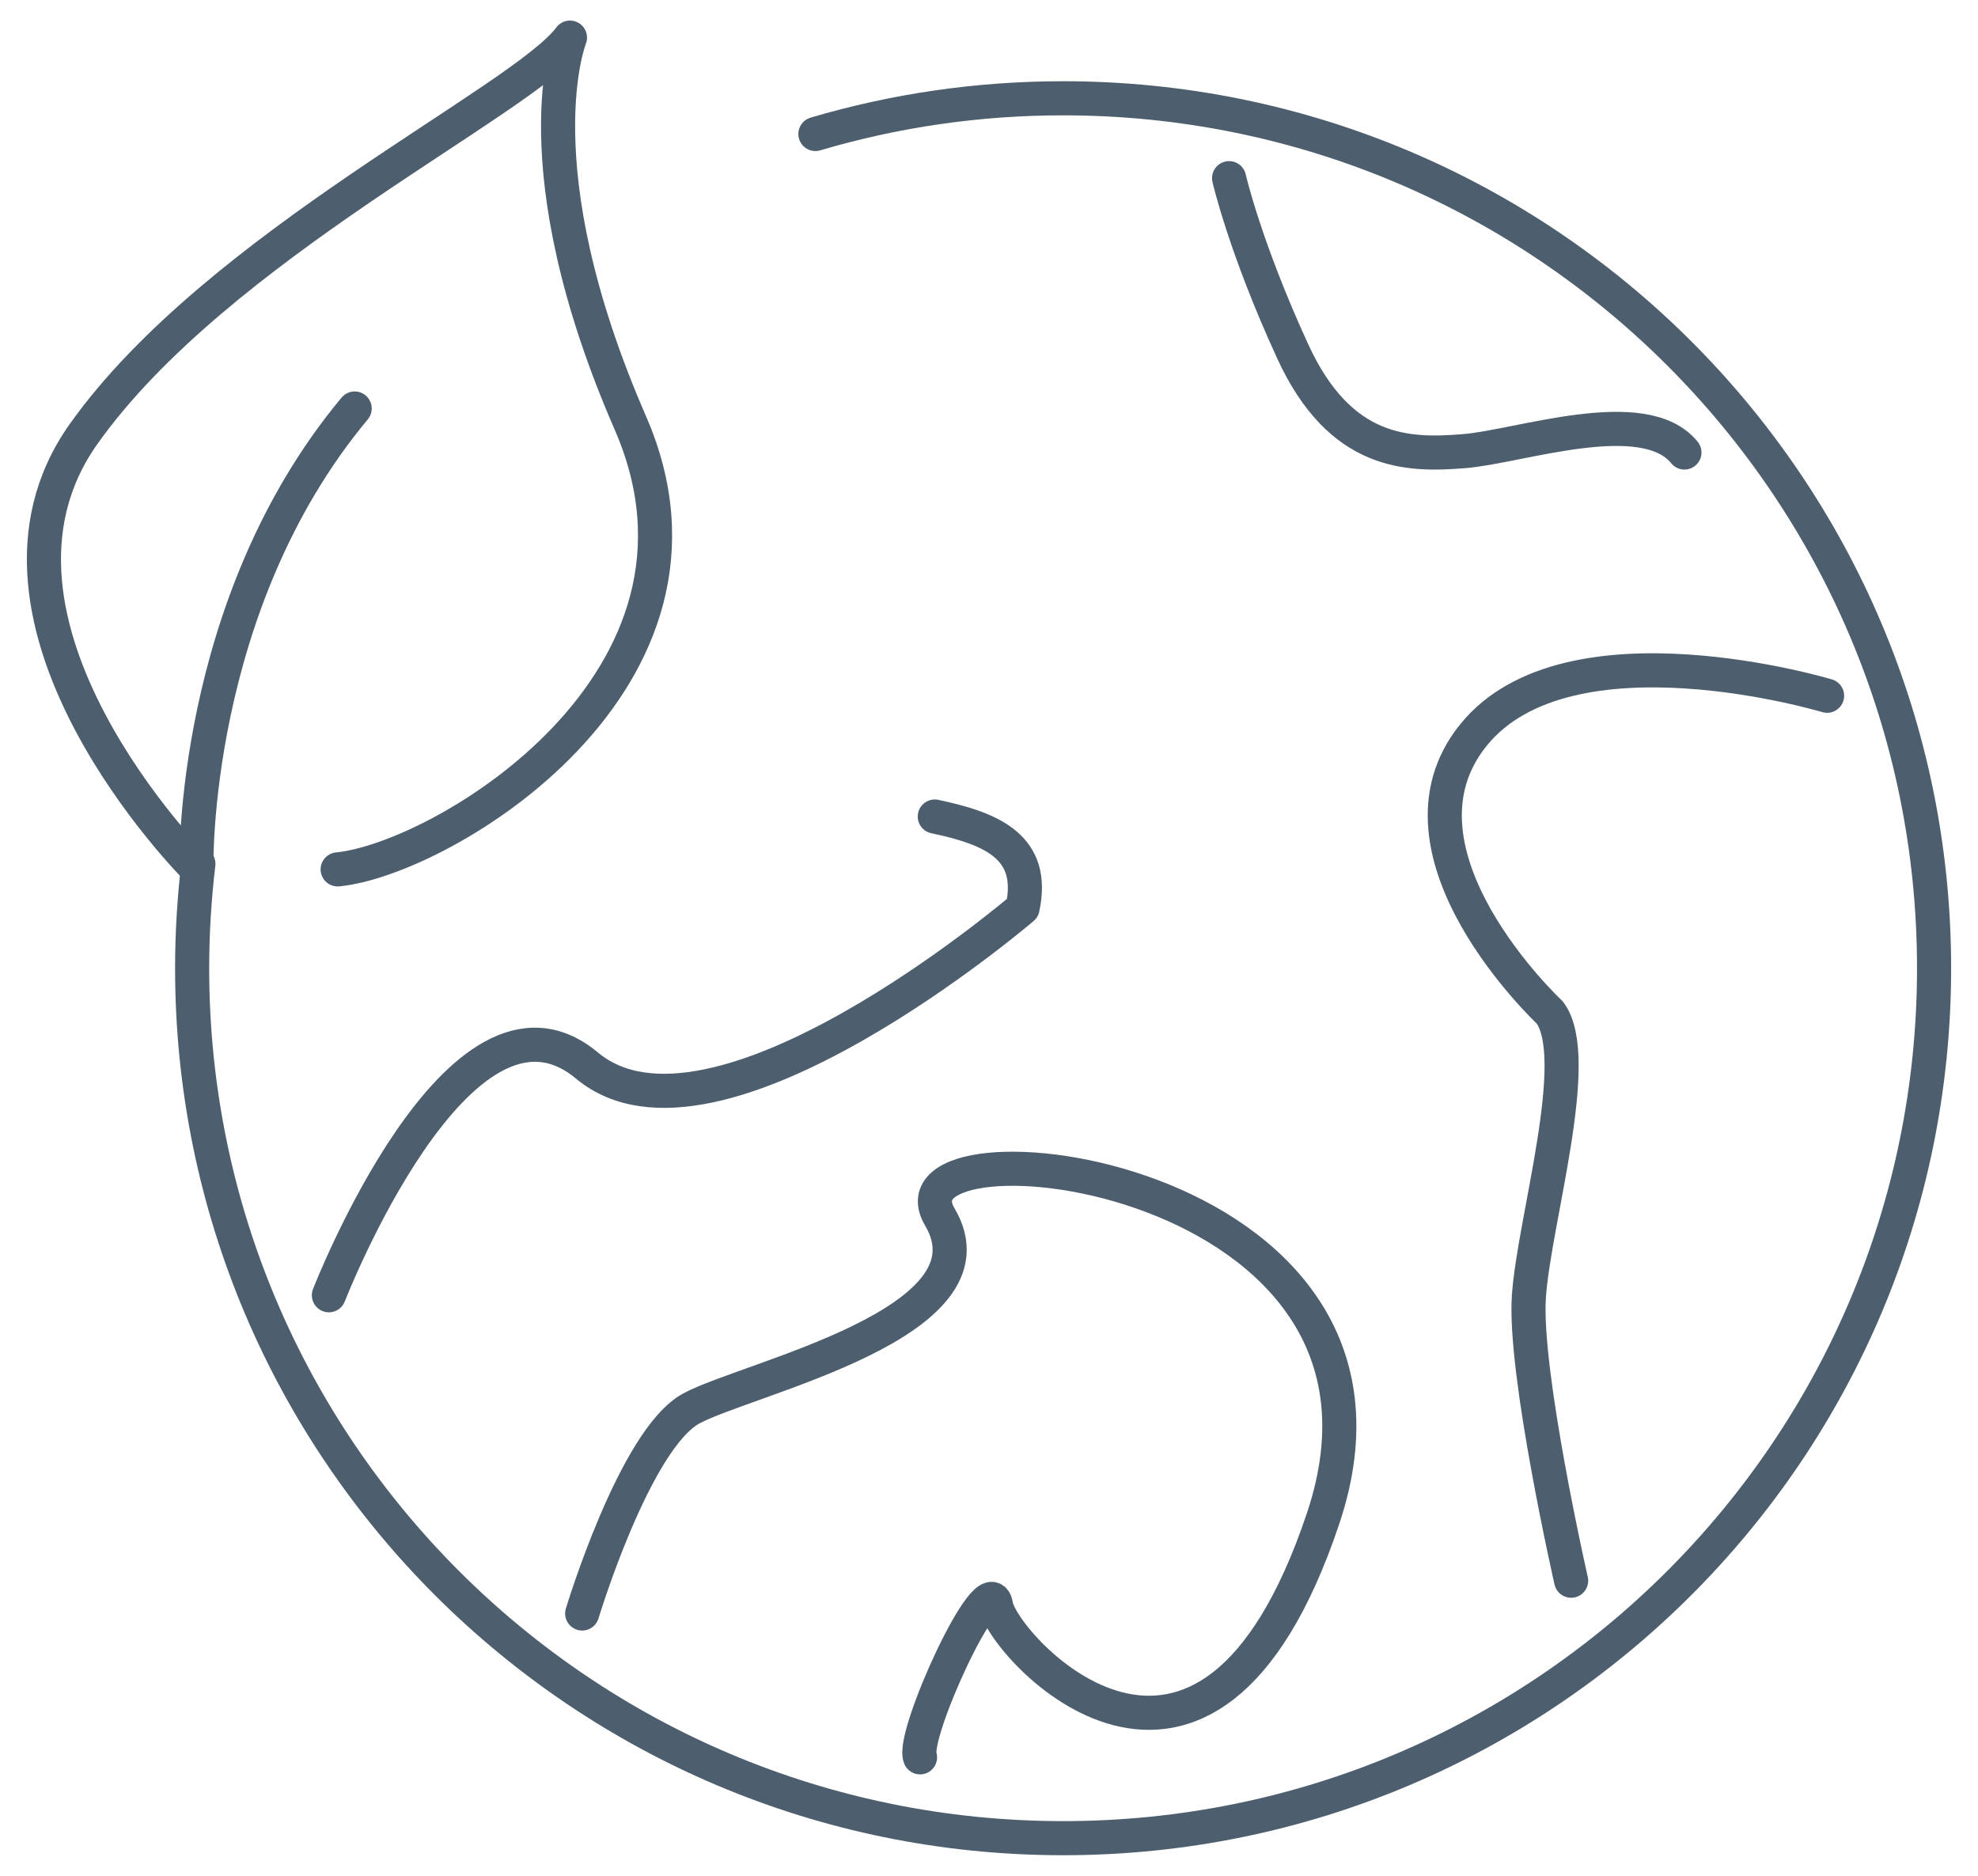 <svg width="58" height="55" viewBox="0 0 58 55" fill="none" xmlns="http://www.w3.org/2000/svg">
<path d="M23.91 3.929C26.213 3.248 28.649 2.882 31.174 2.882C45.277 2.882 56.712 14.303 56.712 28.39C56.712 42.477 45.277 53.898 31.174 53.898C17.071 53.898 5.634 42.479 5.634 28.393C5.634 27.358 5.698 26.331 5.817 25.328" stroke="#4D5F6E" stroke-linecap="round" stroke-linejoin="round"/>
<path d="M46.07 46.349C46.07 46.349 44.679 40.237 44.831 38.012C44.984 35.786 46.441 31.028 45.444 29.688C45.444 29.688 40.425 24.999 43.202 21.556C45.978 18.112 53.575 20.401 53.575 20.401" stroke="#4D5F6E" stroke-linecap="round" stroke-linejoin="round"/>
<path d="M36.04 5.224C36.04 5.224 36.497 7.234 37.902 10.295C39.307 13.357 41.306 13.357 42.924 13.229C44.542 13.102 48.206 11.801 49.392 13.268" stroke="#4D5F6E" stroke-linecap="round" stroke-linejoin="round"/>
<path d="M27.41 23.942C29.09 24.296 30.367 24.836 29.985 26.624C29.985 26.624 20.948 34.364 17.212 31.244C13.476 28.124 9.644 37.979 9.644 37.979" stroke="#4D5F6E" stroke-linecap="round" stroke-linejoin="round"/>
<path d="M17.071 47.31C17.071 47.31 18.617 42.186 20.277 41.295C21.937 40.401 29.398 38.795 27.557 35.681C25.717 32.567 42.245 34.222 38.798 44.52C35.35 54.817 29.395 48.262 29.204 47.066C29.012 45.87 26.718 50.875 26.978 51.528" stroke="#4D5F6E" stroke-linecap="round" stroke-linejoin="round"/>
<path d="M9.901 25.492C12.977 25.193 21.771 19.945 18.484 12.402C15.197 4.859 16.713 1.103 16.713 1.103C15.355 2.949 6.36 7.212 2.449 12.728C-1.461 18.245 5.758 25.459 5.758 25.459C5.758 25.459 5.584 17.75 10.4 11.978" stroke="#4D5F6E" stroke-linecap="round" stroke-linejoin="round"/>
</svg>

